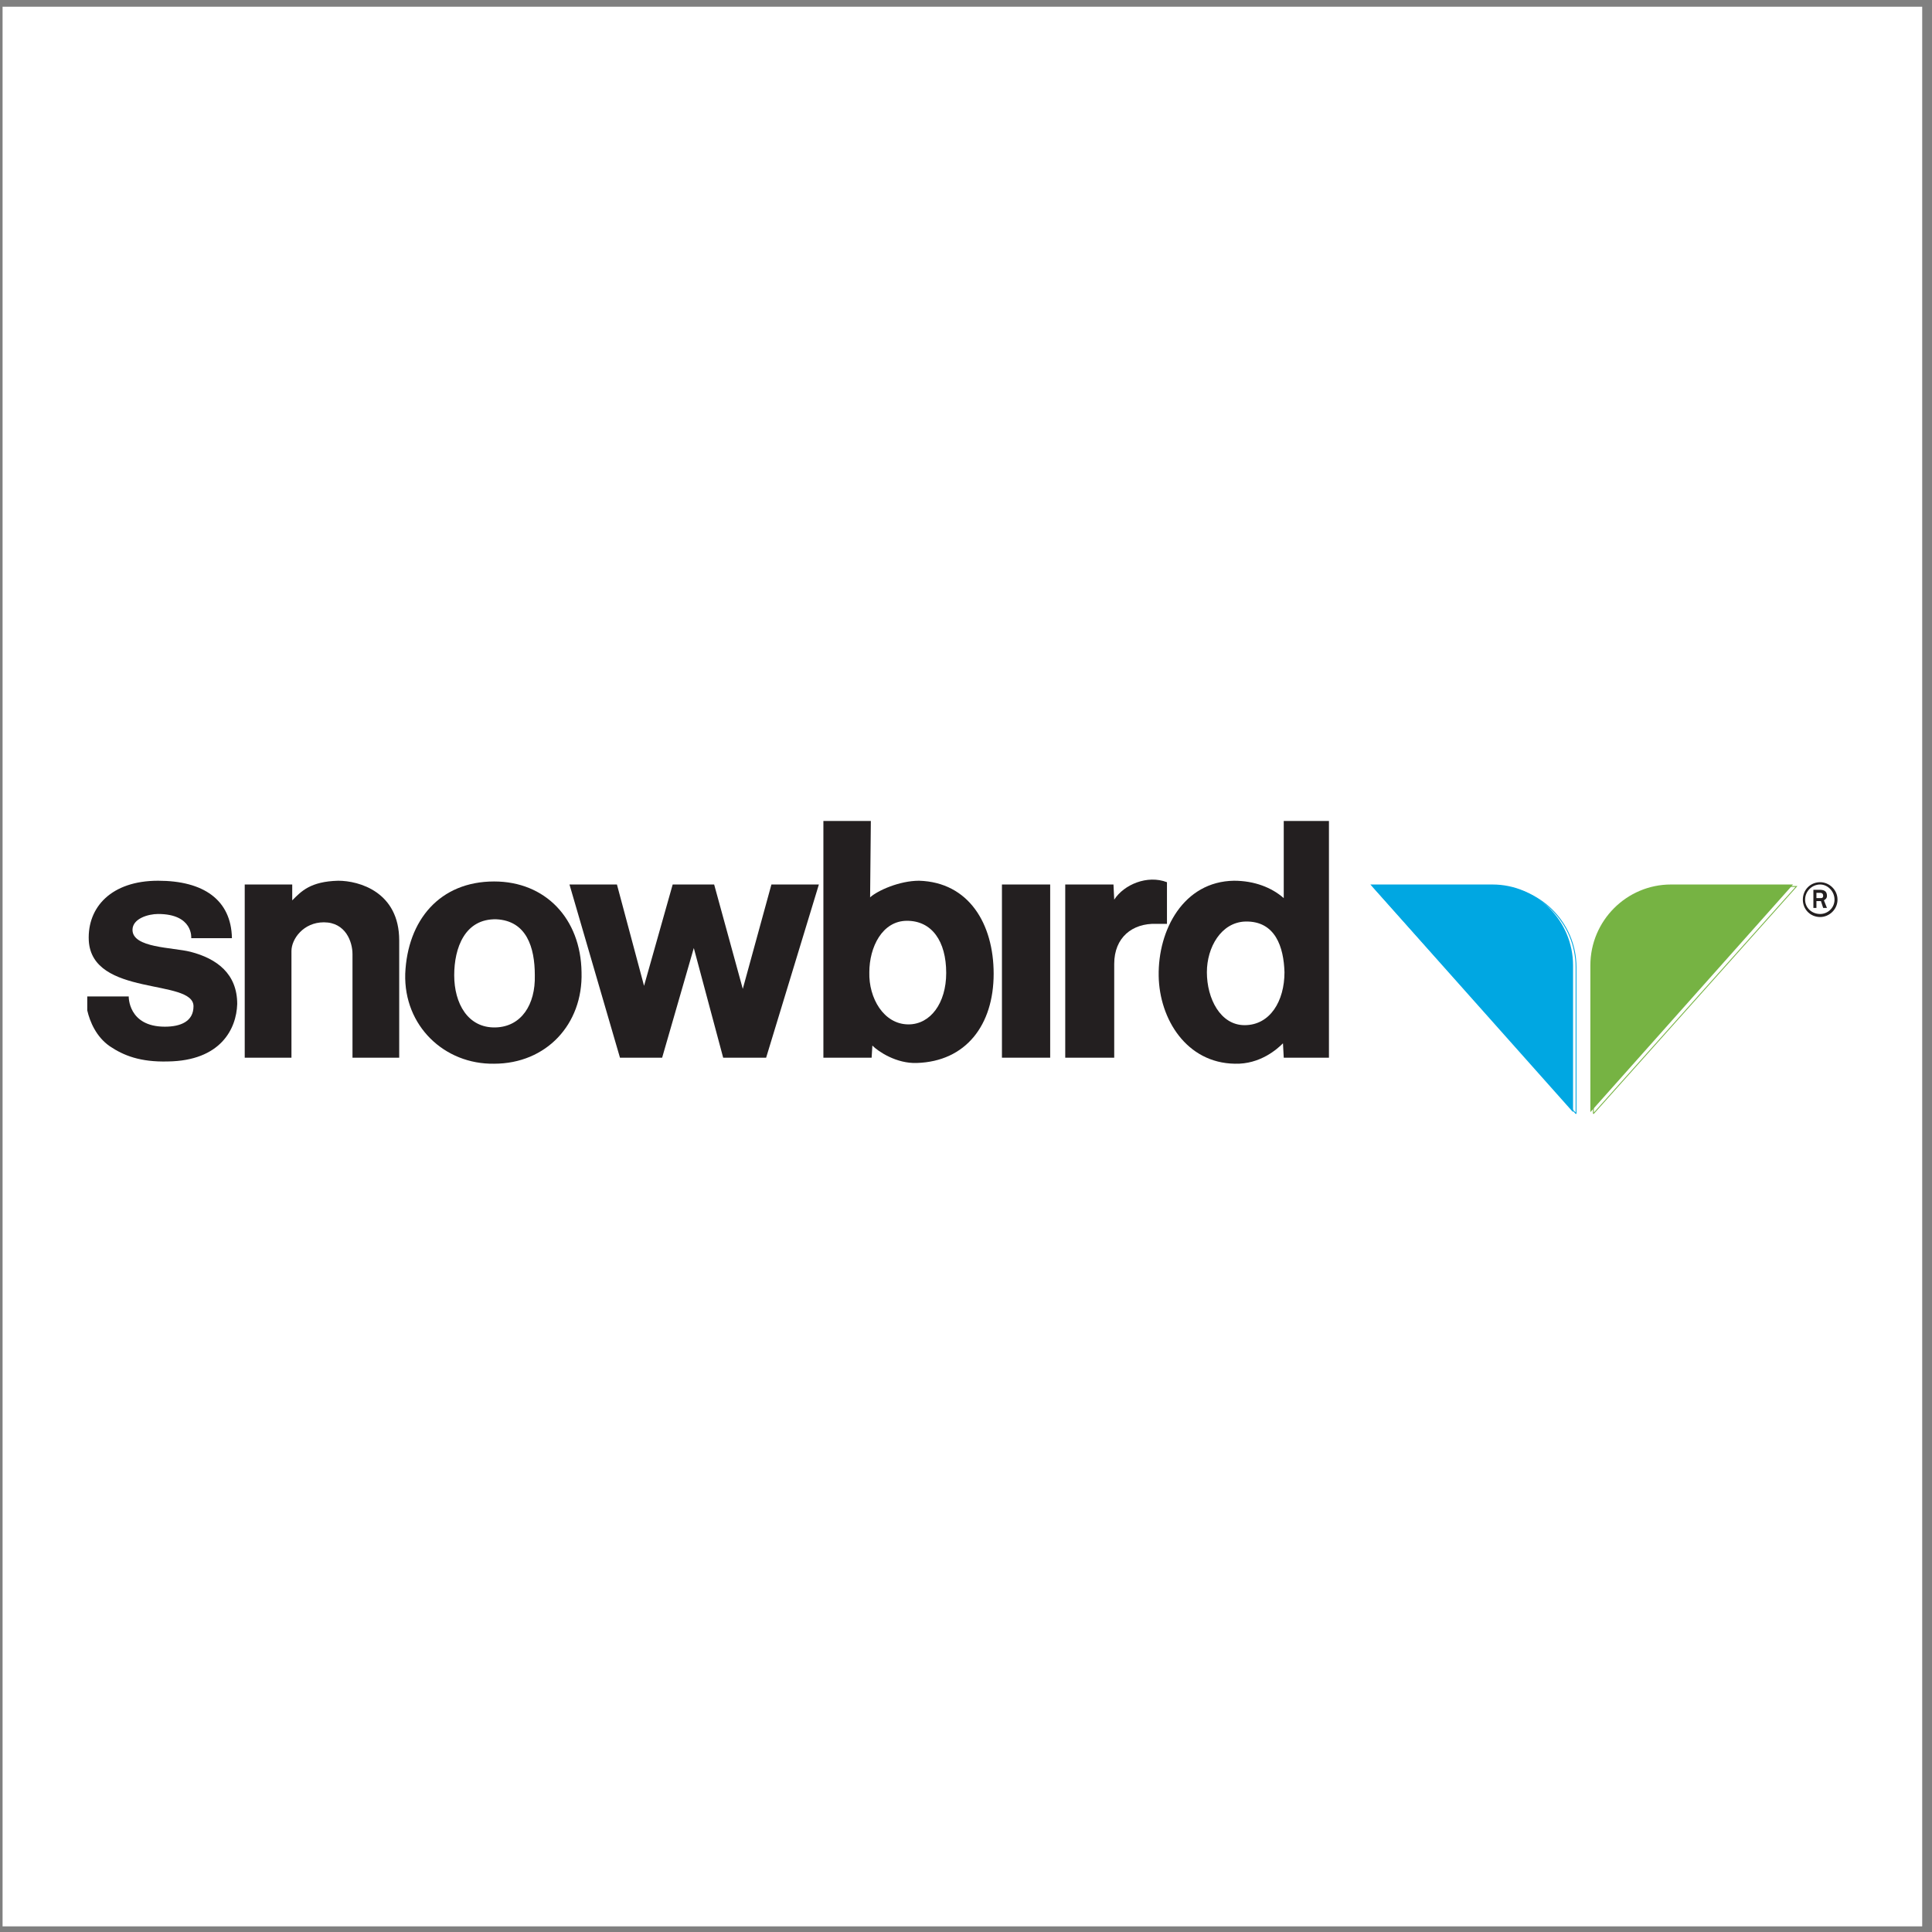 <?xml version="1.0" encoding="UTF-8"?>
<svg xmlns="http://www.w3.org/2000/svg" xmlns:xlink="http://www.w3.org/1999/xlink" width="194pt" height="194pt" viewBox="0 0 194 194" version="1.1">
<rect x="0" y="0" width="194" height="194" fill="#808080" stroke="none"/>
<g id="surface1">
<path style=" stroke:none;fill-rule:evenodd;fill:rgb(100%,100%,100%);fill-opacity:1;" d="M 0.258 0.676 L 193.016 0.676 L 193.016 193.434 L 0.258 193.434 L 0.258 0.676 "/>
<path style=" stroke:none;fill-rule:evenodd;fill:rgb(13.699%,12.199%,12.5%);fill-opacity:1;" d="M 15.875 88.438 C 20.414 88.438 23.215 90.336 23.289 94.207 L 19.203 94.207 C 19.203 94.207 19.43 91.777 15.875 91.777 C 14.891 91.777 13.305 92.234 13.305 93.371 C 13.305 95.195 17.312 95.117 19.129 95.574 C 21.777 96.258 23.82 97.777 23.82 100.816 C 23.742 103.32 22.156 106.512 16.859 106.586 C 14.059 106.66 12.395 105.977 11.035 105.066 C 9.656 104.113 9.023 102.59 8.762 101.457 L 8.762 100.055 L 12.926 100.055 C 12.926 100.055 12.848 103.094 16.555 103.094 C 18.145 103.094 19.43 102.562 19.43 101.043 C 19.43 98.23 9.219 100.133 8.914 94.434 C 8.762 91.094 11.184 88.438 15.875 88.438 "/>
<path style=" stroke:none;fill-rule:evenodd;fill:rgb(13.699%,12.199%,12.5%);fill-opacity:1;" d="M 33.957 88.438 C 36.074 88.438 40.086 89.574 40.086 94.434 L 40.086 106.207 L 35.395 106.207 L 35.395 95.801 C 35.395 94.586 34.715 92.613 32.52 92.613 C 30.477 92.613 29.266 94.281 29.266 95.5 L 29.266 106.207 L 24.574 106.207 L 24.574 88.816 L 29.344 88.816 L 29.344 90.41 C 30.25 89.5 31.156 88.512 33.957 88.438 "/>
<path style=" stroke:none;fill-rule:evenodd;fill:rgb(13.699%,12.199%,12.5%);fill-opacity:1;" d="M 117.18 88.586 L 117.18 92.766 L 116.117 92.766 C 113.699 92.688 111.883 94.133 111.883 96.789 L 111.883 106.207 L 106.965 106.207 L 106.965 88.816 L 111.809 88.816 L 111.883 90.336 C 112.867 88.816 115.211 87.828 117.18 88.586 "/>
<path style=" stroke:none;fill-rule:evenodd;fill:rgb(13.699%,12.199%,12.5%);fill-opacity:1;" d="M 57.184 88.816 L 61.949 88.816 L 64.672 98.992 L 67.547 88.816 L 71.711 88.816 L 74.586 99.297 L 77.461 88.816 L 82.227 88.816 L 76.93 106.207 L 72.617 106.207 L 69.668 95.195 L 66.488 106.207 L 62.254 106.207 L 57.184 88.816 "/>
<path style=" stroke:none;fill-rule:evenodd;fill:rgb(13.699%,12.199%,12.5%);fill-opacity:1;" d="M 100.609 88.816 L 105.453 88.816 L 105.453 106.207 L 100.609 106.207 L 100.609 88.816 "/>
<path style=" stroke:none;fill-rule:evenodd;fill:rgb(13.699%,12.199%,12.5%);fill-opacity:1;" d="M 49.617 88.512 C 54.762 88.512 58.32 92.234 58.395 97.625 C 58.547 102.863 54.84 106.812 49.617 106.812 C 44.625 106.891 40.539 103.016 40.691 97.777 C 40.918 92.383 44.172 88.512 49.617 88.512 Z M 49.844 92.309 C 52.871 92.461 53.703 95.117 53.703 97.93 C 53.777 100.891 52.34 103.094 49.77 103.168 C 46.969 103.246 45.609 100.738 45.609 97.93 C 45.609 95.195 46.668 92.234 49.844 92.309 "/>
<path style=" stroke:none;fill-rule:evenodd;fill:rgb(13.699%,12.199%,12.5%);fill-opacity:1;" d="M 82.68 82.438 L 87.445 82.438 L 87.371 90.105 C 88.125 89.422 90.32 88.438 92.289 88.438 C 97.281 88.586 99.777 92.766 99.777 97.777 C 99.777 102.941 96.977 106.586 92.059 106.738 C 90.02 106.812 88.203 105.598 87.598 104.992 L 87.523 106.207 L 82.68 106.207 Z M 91.078 92.461 C 93.574 92.461 95.012 94.512 95.012 97.699 C 95.012 100.738 93.422 102.863 91.227 102.863 C 88.73 102.863 87.219 100.207 87.293 97.625 C 87.293 95.117 88.582 92.461 91.078 92.461 "/>
<path style=" stroke:none;fill-rule:evenodd;fill:rgb(13.699%,12.199%,12.5%);fill-opacity:1;" d="M 128.906 82.438 L 133.445 82.438 L 133.445 106.207 L 128.906 106.207 L 128.828 104.762 C 128.301 105.293 126.559 106.891 123.988 106.812 C 119.145 106.738 116.422 102.332 116.348 98.004 C 116.27 93.371 118.844 88.512 123.91 88.438 C 125.953 88.438 127.695 89.117 128.906 90.184 Z M 125.047 92.535 C 128.074 92.461 128.906 95.117 128.98 97.625 C 128.98 100.512 127.543 102.941 124.973 102.941 C 122.551 102.941 121.188 100.281 121.188 97.625 C 121.188 95.117 122.625 92.613 125.047 92.535 "/>
<path style=" stroke:none;fill-rule:evenodd;fill:rgb(0%,65.5%,88.599%);fill-opacity:1;" d="M 157.957 96.941 C 157.957 92.461 154.324 88.816 149.863 88.816 L 137.605 88.816 L 157.957 111.676 L 157.957 96.941 "/>
<path style="fill:none;stroke-width:0.862;stroke-linecap:butt;stroke-linejoin:miter;stroke:rgb(0%,65.5%,88.599%);stroke-opacity:1;stroke-miterlimit:2.613;" d="M 1582.576 968.745 C 1582.576 1013.465 1546.178 1049.841 1501.484 1049.841 L 1378.673 1049.841 L 1582.576 821.681 Z M 1582.576 968.745 " transform="matrix(0.1,0,0,-0.1,0,194)"/>
<path style=" stroke:none;fill-rule:evenodd;fill:rgb(46.3%,70.2%,26.299%);fill-opacity:1;" d="M 159.695 96.941 C 159.695 92.461 163.328 88.816 167.793 88.816 L 180.047 88.816 L 159.695 111.676 L 159.695 96.941 "/>
<path style="fill:none;stroke-width:0.862;stroke-linecap:butt;stroke-linejoin:miter;stroke:rgb(46.3%,70.2%,26.299%);stroke-opacity:1;stroke-miterlimit:2.613;" d="M 1599.992 968.745 C 1599.992 1013.465 1636.389 1049.841 1681.122 1049.841 L 1803.894 1049.841 L 1599.992 821.681 Z M 1599.992 968.745 " transform="matrix(0.1,0,0,-0.1,0,194)"/>
<path style=" stroke:none;fill-rule:evenodd;fill:rgb(13.699%,12.199%,12.5%);fill-opacity:1;" d="M 182.77 92.082 C 183.68 92.082 184.512 91.32 184.512 90.336 C 184.512 89.348 183.68 88.586 182.77 88.586 C 181.789 88.586 181.031 89.348 181.031 90.336 C 181.031 91.32 181.789 92.082 182.77 92.082 Z M 181.258 90.336 C 181.258 89.5 181.941 88.816 182.77 88.816 C 183.527 88.816 184.211 89.5 184.211 90.336 C 184.211 91.172 183.527 91.777 182.77 91.777 C 181.941 91.777 181.258 91.172 181.258 90.336 Z M 182.09 91.172 L 182.395 91.172 L 182.395 90.484 L 182.848 90.484 L 183.074 91.172 L 183.453 91.172 L 183.148 90.41 C 183.227 90.336 183.453 90.258 183.453 89.953 C 183.453 89.422 183.074 89.348 182.695 89.348 L 182.09 89.348 Z M 182.395 89.652 L 182.77 89.652 C 183 89.652 183.074 89.801 183.074 89.953 C 183.074 90.105 183 90.184 182.848 90.184 L 182.395 90.184 L 182.395 89.652 "/>
</g>
</svg>
